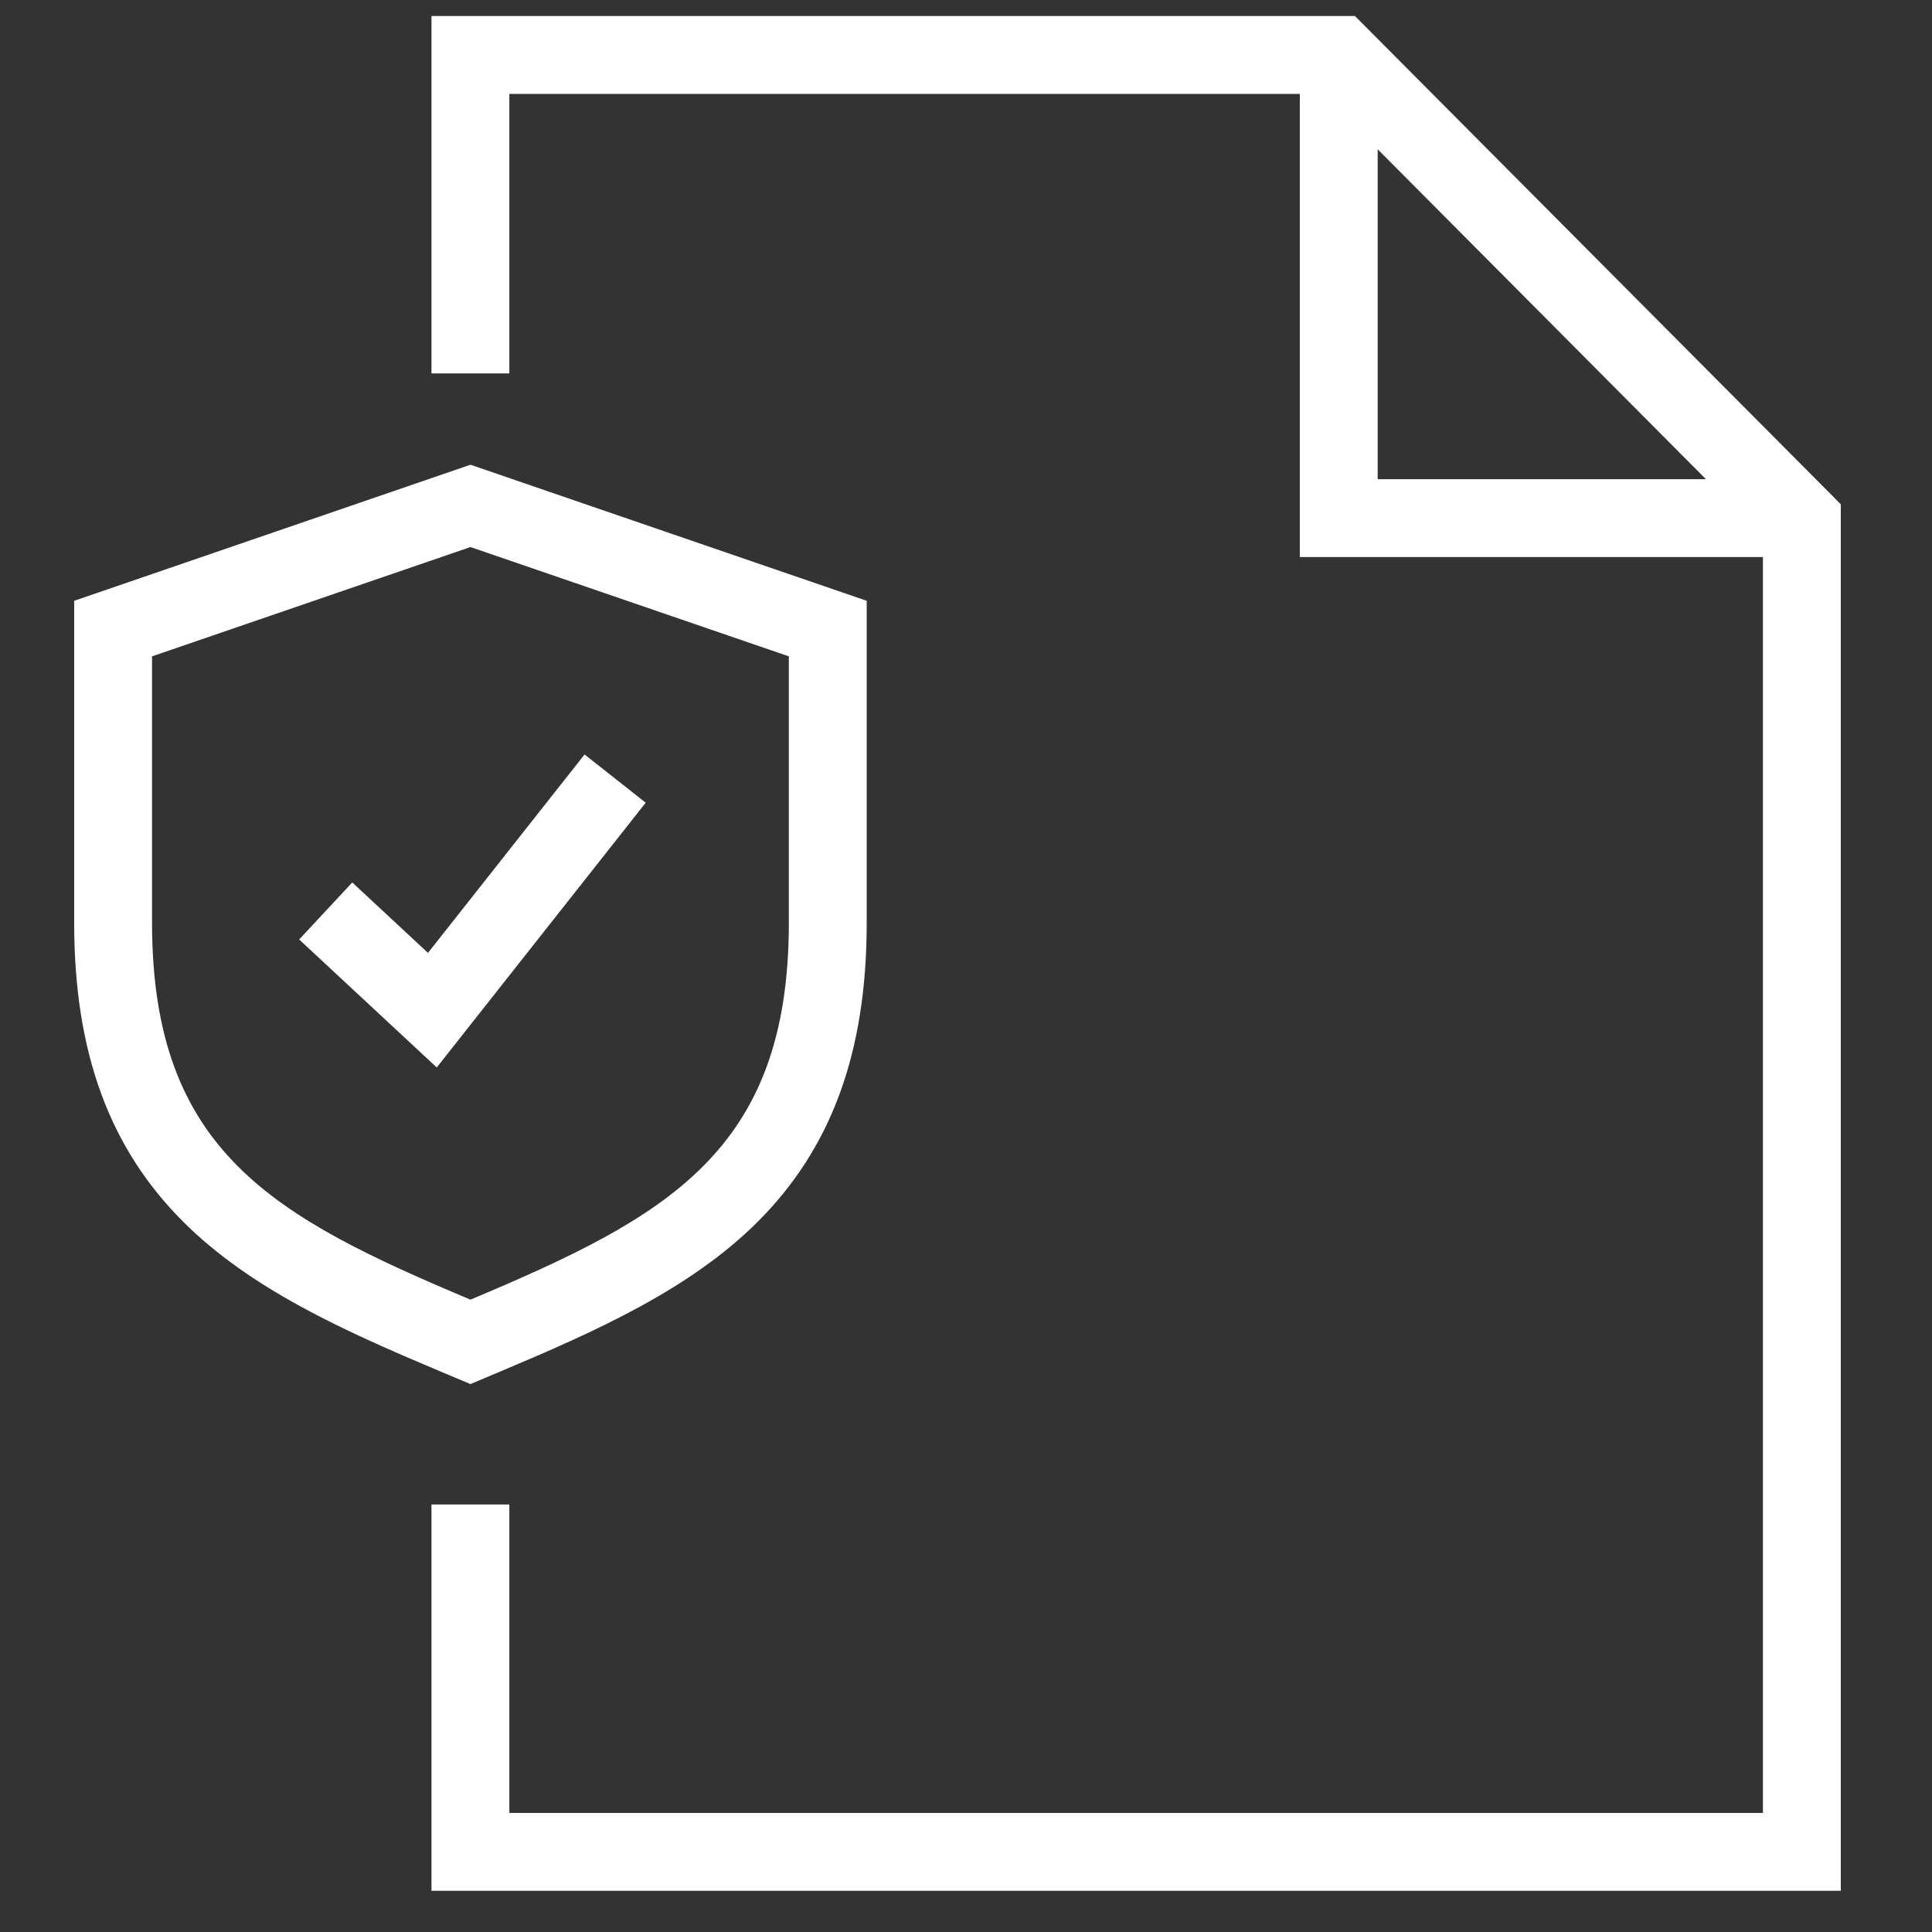 <svg xmlns="http://www.w3.org/2000/svg" fill="none" viewBox="0 0 33 33" height="33" width="33">
<rect x="0" y="0" width="33" height="33" fill="#333333" stroke="none"/>
<path fill="white" d="M31.249 8.419L31.442 8.614V32.296H7.37V25.698H8.7V30.966H30.112V9.515H22.202V1.604H8.7V6.378H7.37V0.274H23.144L31.249 8.419ZM23.532 8.185H29.139L23.532 2.55V8.185Z"></path>
<path fill="white" d="M14.804 10.262V15.763C14.804 17.993 14.191 19.617 12.949 20.862C11.794 22.018 10.188 22.735 8.551 23.424L8.036 23.641L7.519 23.424C5.882 22.735 4.277 22.018 3.123 20.862C1.88 19.617 1.267 17.994 1.267 15.763V10.262L8.036 7.938L14.804 10.262ZM2.597 11.211V15.763C2.597 19.68 4.695 20.792 8.036 22.199C11.376 20.792 13.474 19.68 13.474 15.763V11.211L8.036 9.344L2.597 11.211Z"></path>
<path fill="white" d="M11.029 13.711L7.46 18.233L5.11 16.047L5.564 15.559L6.017 15.073L7.31 16.276L9.985 12.887L11.029 13.711Z"></path>
</svg>
